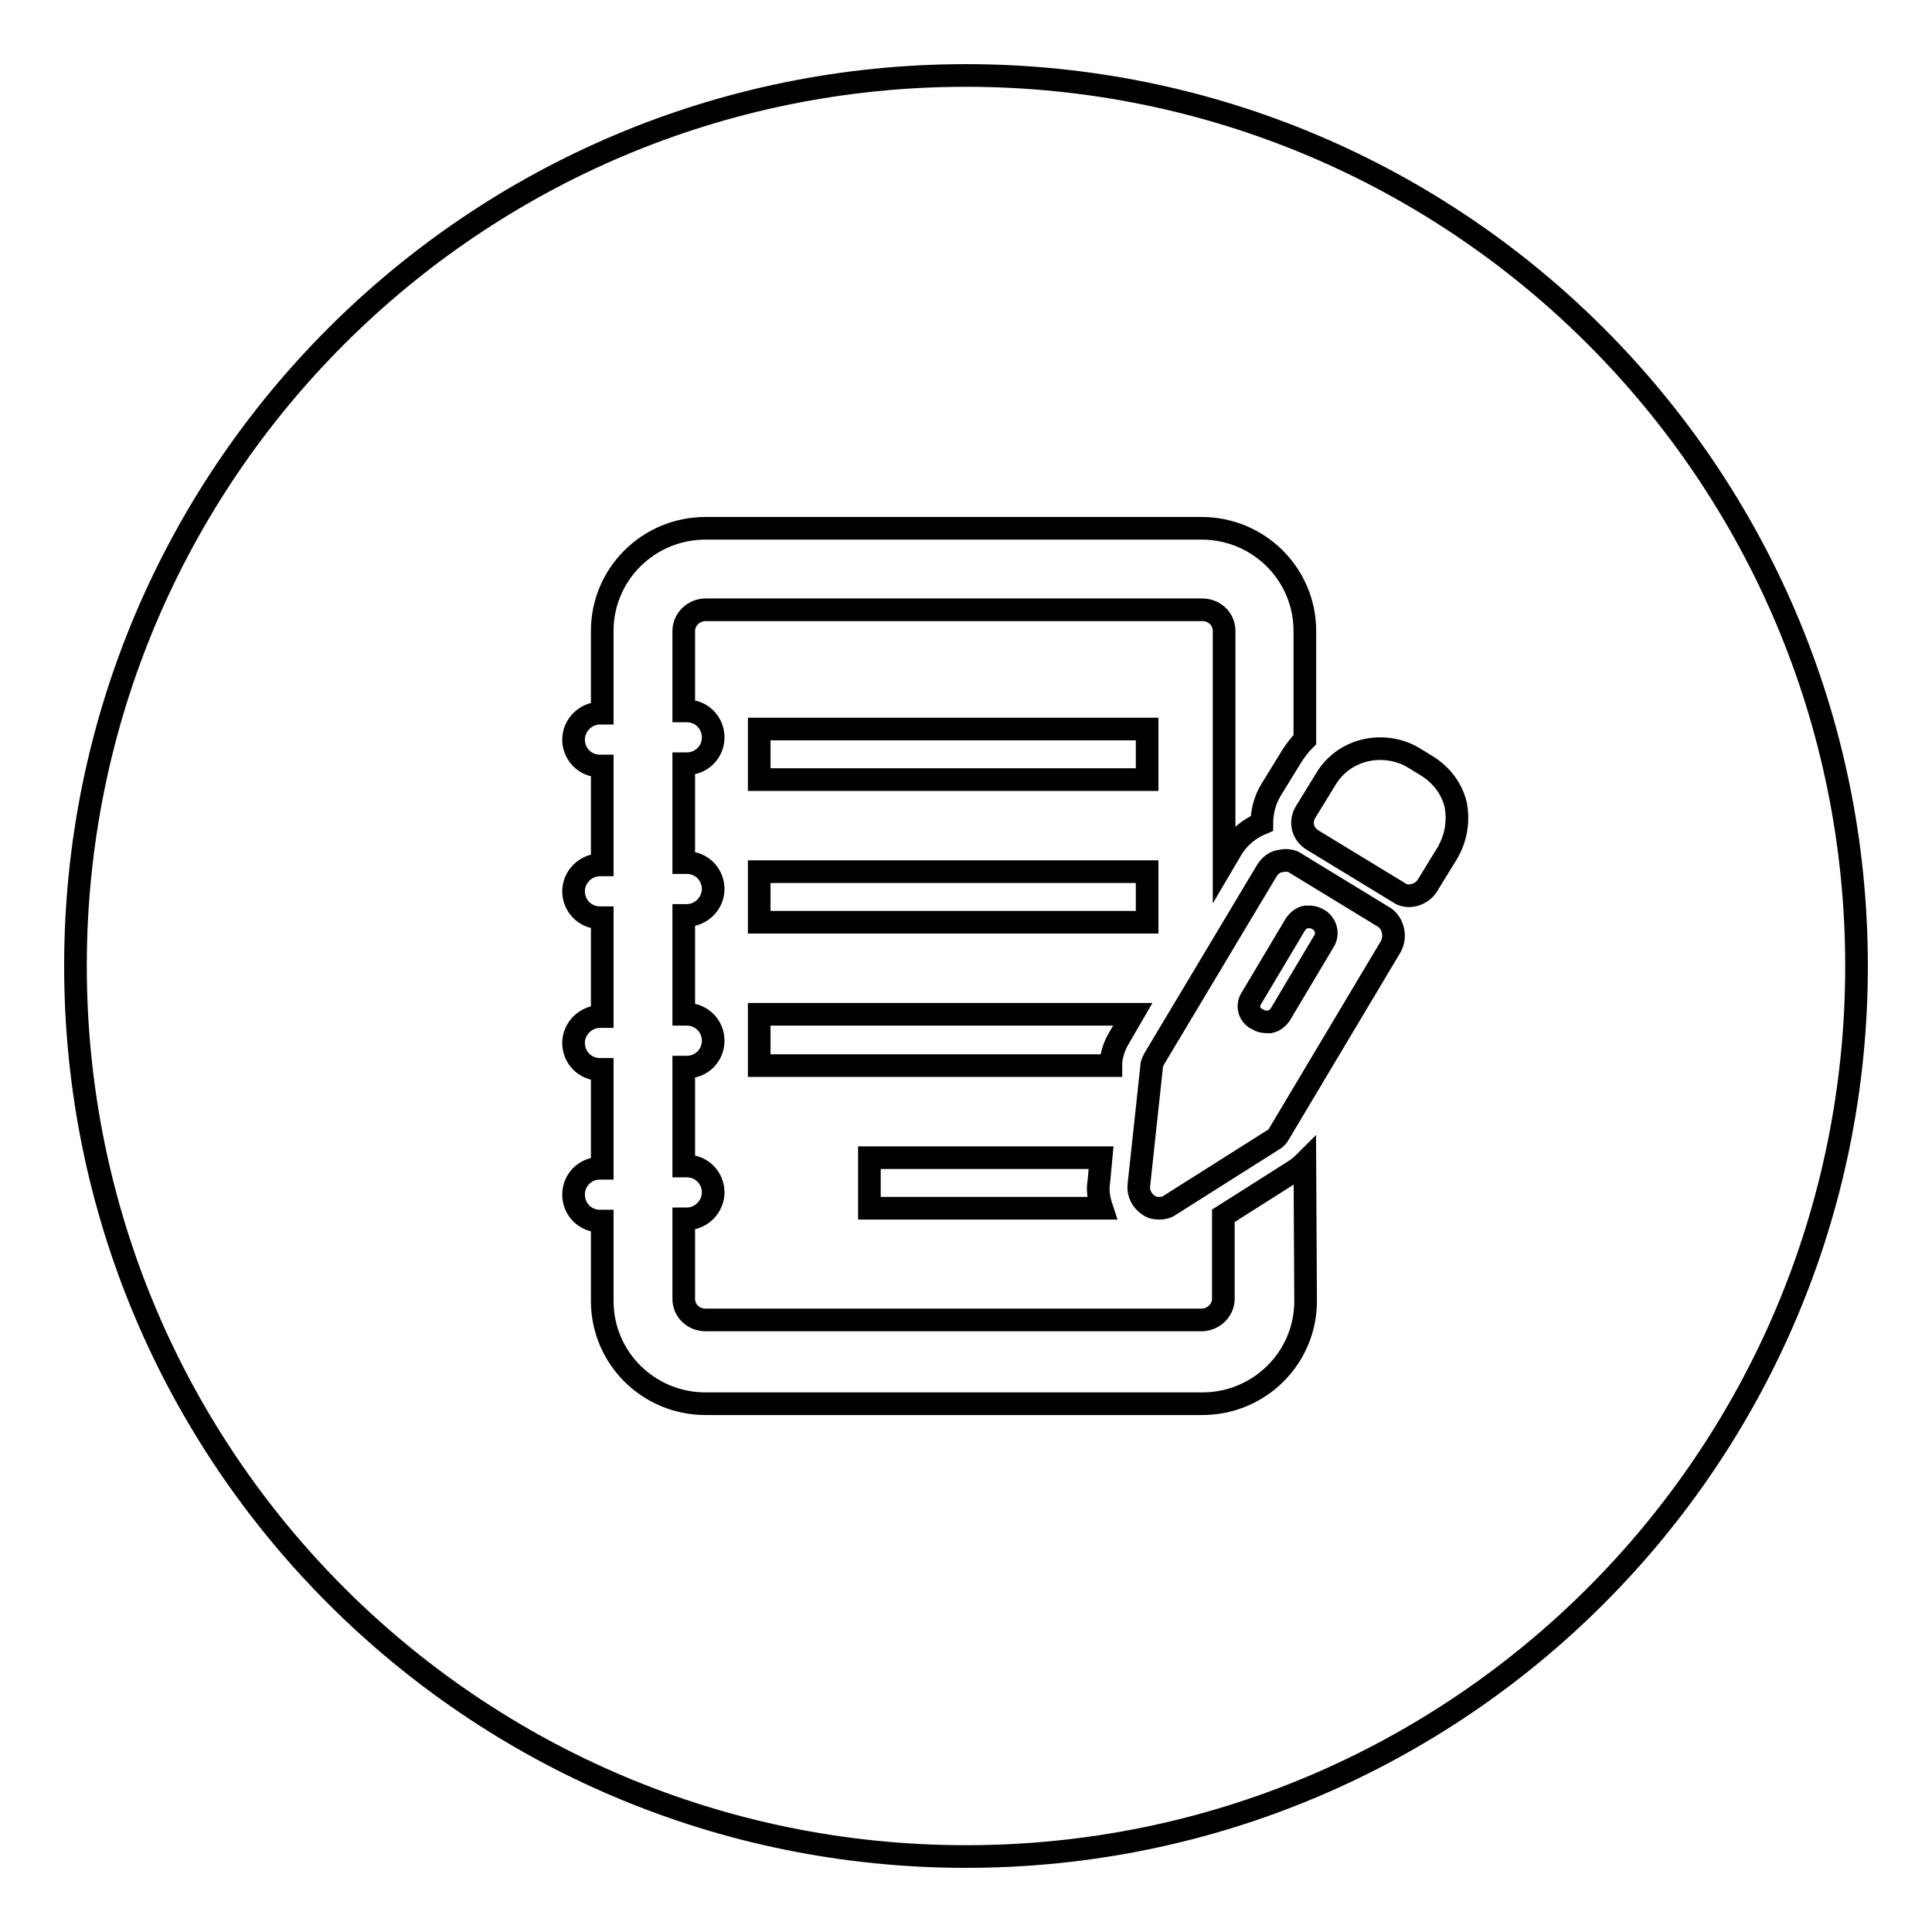 <?xml version="1.0" encoding="utf-8"?>
<!-- Svg Vector Icons : http://www.onlinewebfonts.com/icon -->
<!DOCTYPE svg PUBLIC "-//W3C//DTD SVG 1.1//EN" "http://www.w3.org/Graphics/SVG/1.1/DTD/svg11.dtd">
<svg version="1.1" xmlns="http://www.w3.org/2000/svg" xmlns:xlink="http://www.w3.org/1999/xlink" x="0px" y="0px" viewBox="0 0 256 256" enable-background="new 0 0 256 256" xml:space="preserve">
<g><g><path stroke-width="3" fill-opacity="0" stroke="#000000"  d="M174.8,121.9l-0.2-0.1c-0.3-0.2-0.7-0.3-1.1-0.3c-0.1,0-0.3,0-0.5,0c-0.5,0.1-1,0.5-1.3,0.9l-5.9,9.9c-0.6,0.9-0.3,2.2,0.7,2.7l0.2,0.1c0.3,0.2,0.7,0.3,1.1,0.3c0.1,0,0.3,0,0.5,0c0.5-0.1,1-0.5,1.3-0.9l5.9-9.9C176,123.7,175.7,122.5,174.8,121.9L174.8,121.9z"/><path stroke-width="3" fill-opacity="0" stroke="#000000"  d="M128,10C62.8,10,10,62.8,10,128c0,65.2,52.8,118,118,118c65.2,0,118-52.8,118-118C246,62.8,193.2,10,128,10z M173,172.4c0,7.5-6.1,13.6-13.7,13.6H93.5c-7.6,0-13.7-6.1-13.7-13.6v-10.6h-0.3c-2,0-3.5-1.6-3.5-3.5c0-2,1.6-3.5,3.5-3.5h0.3v-13.1h-0.3c-2,0-3.5-1.6-3.5-3.5s1.6-3.5,3.5-3.5h0.3v-13.1h-0.3c-2,0-3.5-1.6-3.5-3.5s1.6-3.5,3.5-3.5h0.3v-13.1h-0.3c-2,0-3.5-1.6-3.5-3.5s1.6-3.5,3.5-3.5h0.3V83.6c0-7.5,6.1-13.6,13.7-13.6h65.7c7.6,0,13.7,6.1,13.7,13.6v14.4c-0.7,0.7-1.3,1.5-1.8,2.3l-2.7,4.4c-0.8,1.3-1.2,2.9-1.2,4.4c-1.7,0.7-3.1,1.9-4,3.4l-1,1.7V83.6c0-1.6-1.3-2.8-2.9-2.8H93.5c-1.6,0-2.9,1.3-2.9,2.8v10.6H91c2,0,3.5,1.6,3.5,3.5c0,2-1.6,3.5-3.5,3.5h-0.4v13.1H91c2,0,3.5,1.6,3.5,3.5s-1.6,3.5-3.5,3.5h-0.4v13.1H91c2,0,3.5,1.6,3.5,3.5c0,2-1.6,3.5-3.5,3.5h-0.4v13.1H91c2,0,3.5,1.6,3.5,3.5s-1.6,3.5-3.5,3.5h-0.4v10.6c0,1.6,1.3,2.8,2.9,2.8h65.7c1.6,0,2.9-1.3,2.9-2.8v-11l9.3-5.9c0.5-0.3,1-0.7,1.5-1.2L173,172.4L173,172.4z M146,160.1h-30.8v-6.7h30.7l-0.3,3.2C145.4,157.7,145.6,158.9,146,160.1L146,160.1z M100.6,141.1v-6.7h49.5l-1.8,3.1c-0.6,1-1,2.1-1.1,3.3l0,0.4H100.6L100.6,141.1z M100.6,122.2v-6.7h51.4v6.7H100.6z M100.6,103.3v-6.7h51.4v6.7H100.6z M184.3,125.4l-14.8,24.8c-0.2,0.4-0.5,0.7-0.9,0.9l-13.6,8.6c-0.4,0.3-0.9,0.4-1.4,0.4s-1-0.1-1.4-0.4c-0.9-0.6-1.4-1.6-1.3-2.6l1.7-15.8c0-0.4,0.2-0.7,0.4-1.1l14.9-24.9c0.4-0.6,1-1.1,1.7-1.2c0.2,0,0.4-0.1,0.7-0.1c0.5,0,1,0.1,1.4,0.4l11.8,7.2C184.6,122.4,185,124.1,184.3,125.4L184.3,125.4z M191.8,113l-2.7,4.4c-0.4,0.6-1,1-1.7,1.2c-0.2,0-0.4,0.1-0.6,0.1c-0.5,0-1-0.1-1.4-0.4l-11.5-7c-1.3-0.8-1.7-2.4-0.9-3.7l2.7-4.4c1.5-2.5,4.2-4,7.2-4c1.5,0,3.1,0.4,4.4,1.2l1.8,1.1c1.9,1.2,3.3,3,3.8,5.2C193.3,108.9,192.9,111.1,191.8,113L191.8,113z"/></g></g>
</svg>